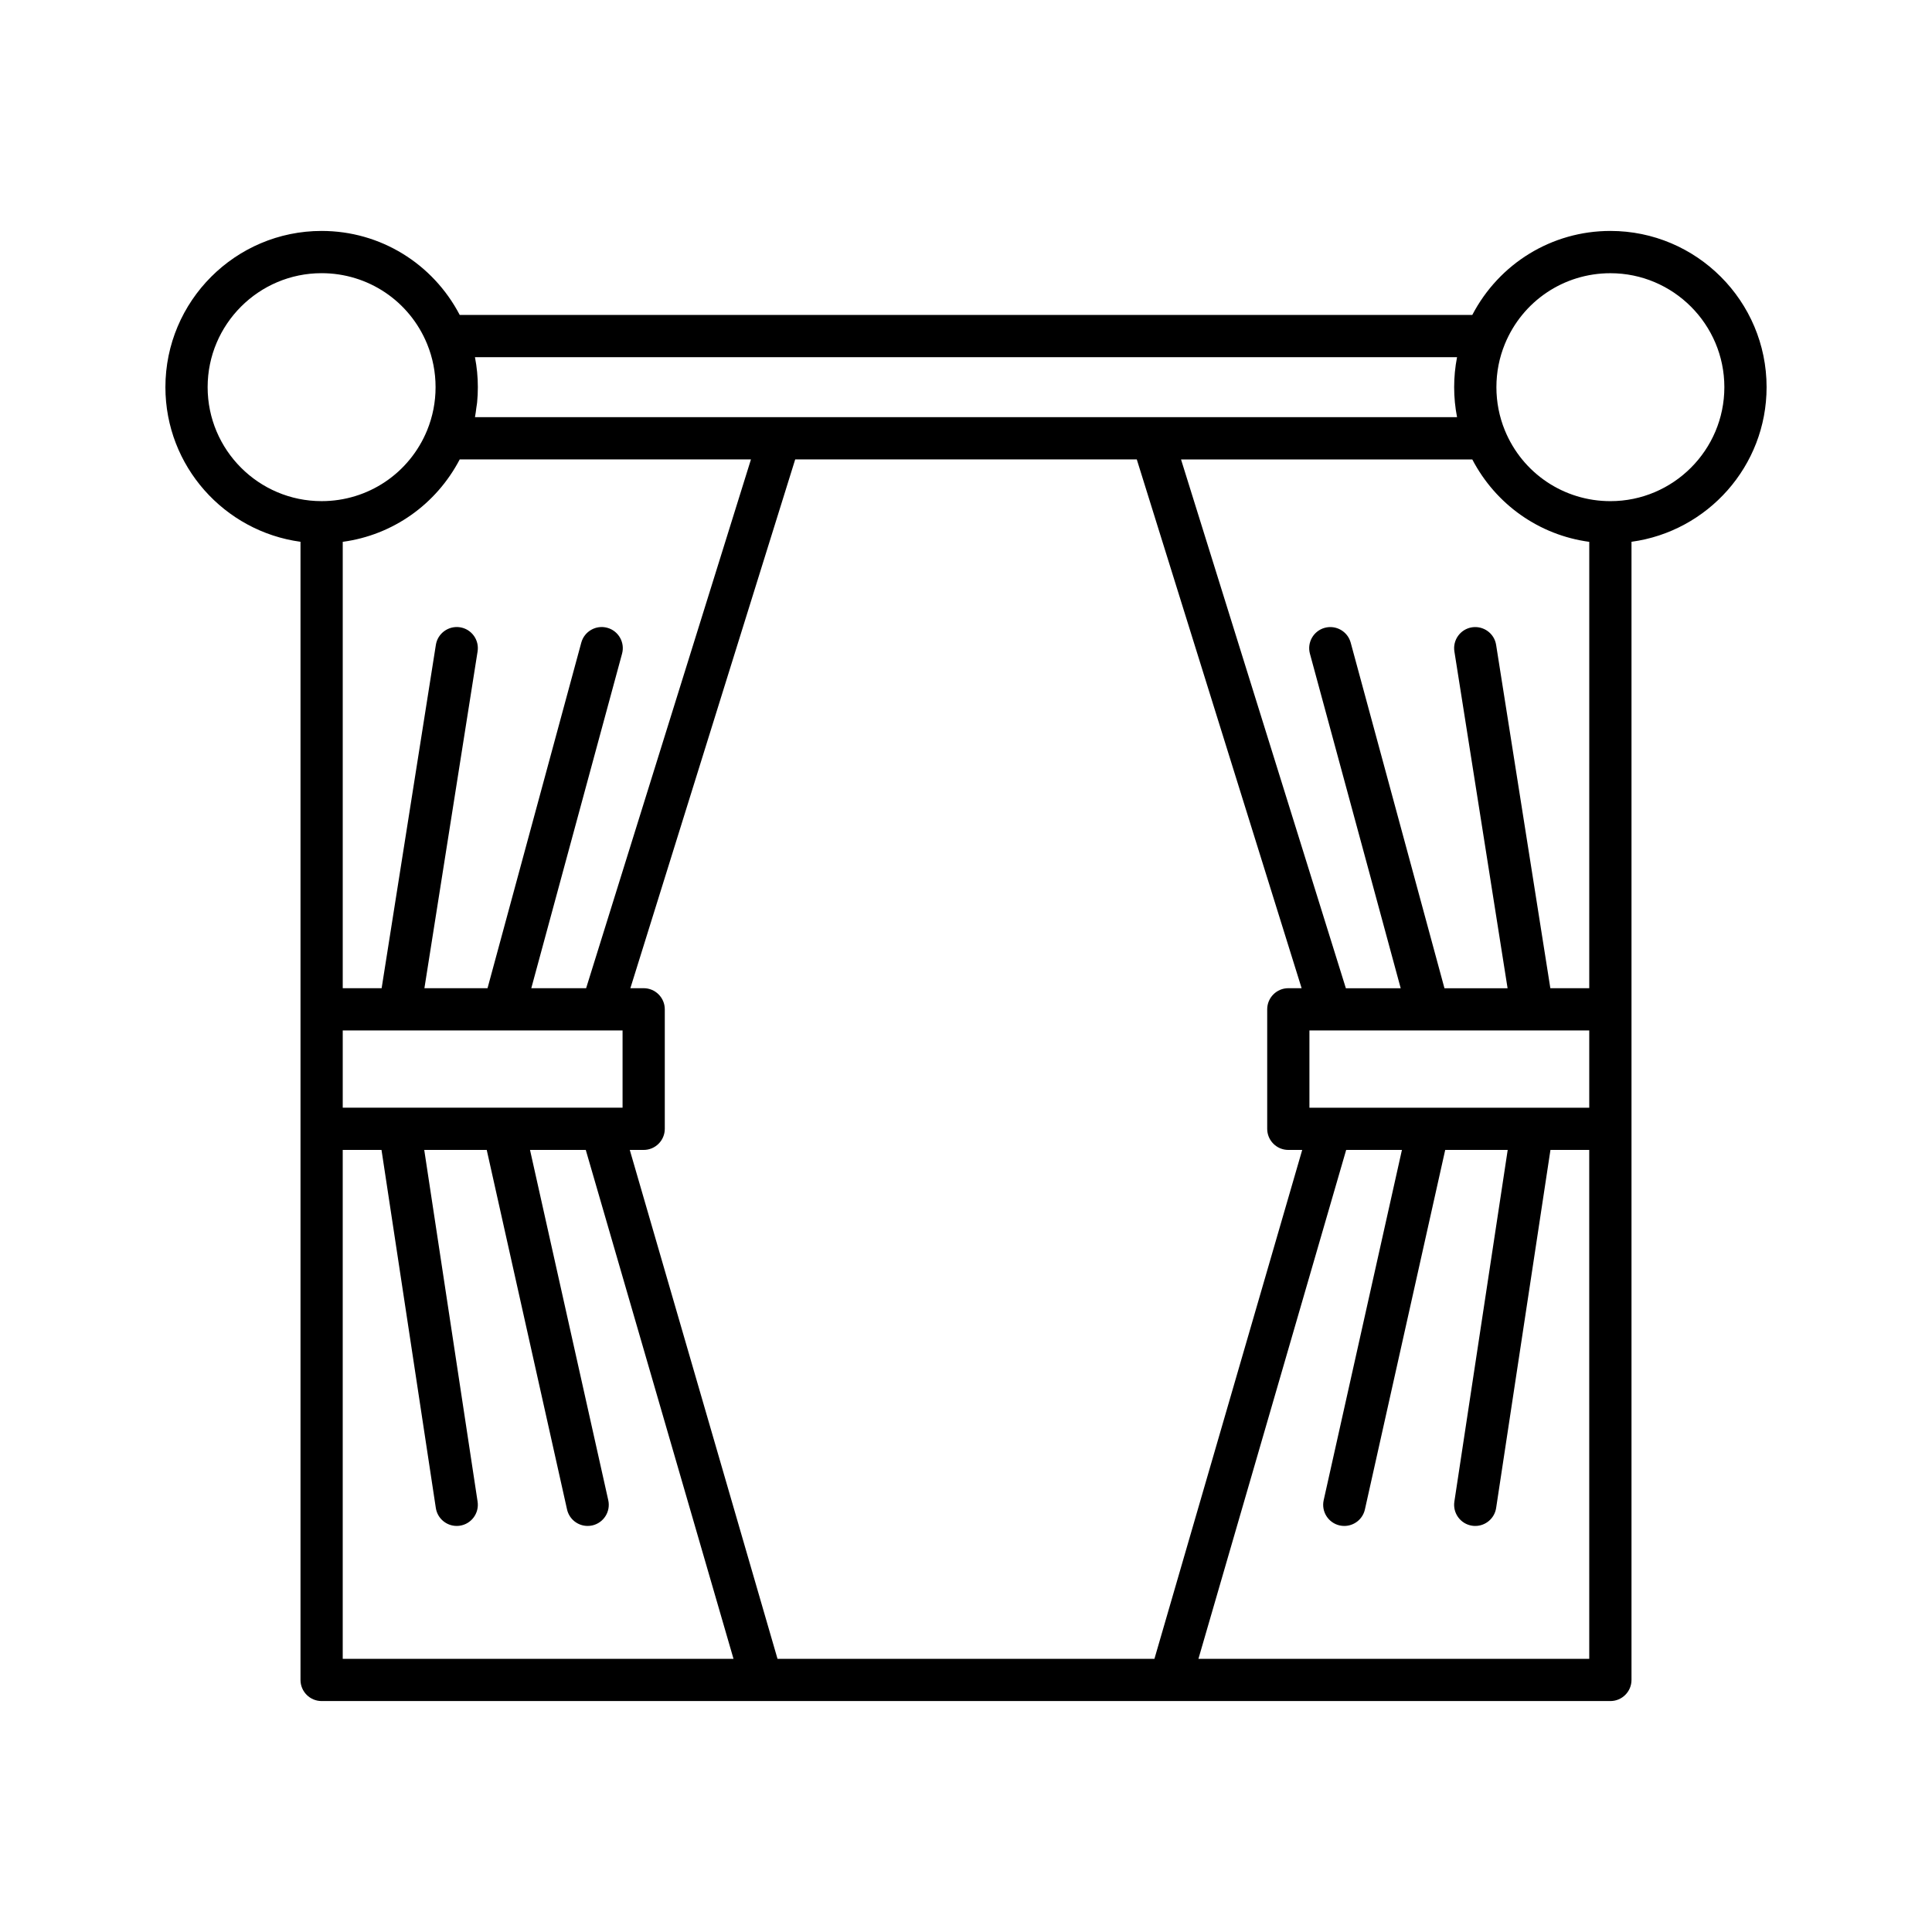 <?xml version="1.0" encoding="UTF-8"?>
<!-- Uploaded to: ICON Repo, www.svgrepo.com, Generator: ICON Repo Mixer Tools -->
<svg fill="#000000" width="800px" height="800px" version="1.1" viewBox="144 144 512 512" xmlns="http://www.w3.org/2000/svg">
 <path d="m570.77 205.2c-15.566 0-29.484 8.656-36.598 22.262h-268.34c-7.109-13.602-21.027-22.262-36.598-22.262-22.828 0-41.398 18.574-41.398 41.402 0 20.926 15.617 38.227 35.801 40.977v301.62c0 3.09 2.508 5.598 5.598 5.598h116.6c0.004 0 0.012 0.004 0.016 0.004 0.008 0 0.012-0.004 0.02-0.004h108.26c0.008 0 0.012 0.004 0.02 0.004 0.004 0 0.012-0.004 0.016-0.004h116.6c3.09 0 5.598-2.508 5.598-5.598v-301.62c20.184-2.746 35.801-20.051 35.801-40.977 0-22.828-18.57-41.402-41.398-41.402zm-40.637 33.457c-0.508 2.602-0.766 5.258-0.766 7.945s0.258 5.344 0.766 7.945h-260.26c0.164-0.832 0.254-1.676 0.367-2.516 0.062-0.473 0.16-0.938 0.203-1.41 0.129-1.328 0.191-2.668 0.191-4.019 0-2.691-0.258-5.344-0.766-7.945zm-187.12 27.086-43.684 140.14h-14.531l24.055-88.652c0.809-2.981-0.953-6.059-3.938-6.867-2.973-0.805-6.059 0.957-6.867 3.938l-24.848 91.582h-16.727l14.094-89.246c0.48-3.055-1.602-5.922-4.656-6.402-3.039-0.469-5.922 1.605-6.402 4.656l-14.371 90.988h-10.309v-118.29c13.266-1.789 24.754-9.895 31-21.84zm-34.027 151.34v20.469h-74.156v-20.469h42.633c0.008 0 0.012 0.004 0.02 0.004 0.004 0 0.012-0.004 0.016-0.004h25.934c0.004 0 0.012 0.004 0.02 0.004 0.004 0 0.012-0.004 0.016-0.004zm-109.96-170.48c0-16.656 13.551-30.207 30.203-30.207 12.316 0 23.297 7.375 27.969 18.781 1.484 3.629 2.234 7.473 2.234 11.426 0 3.949-0.754 7.789-2.234 11.422-4.676 11.41-15.656 18.781-27.973 18.781-16.652 0-30.199-13.547-30.199-30.203zm35.801 337v-134.86h10.277l14.395 94.887c0.422 2.773 2.809 4.758 5.527 4.758 0.281 0 0.562-0.02 0.848-0.062 3.055-0.465 5.156-3.316 4.695-6.375l-14.141-93.207h16.562l21.281 95.27c0.582 2.606 2.894 4.375 5.457 4.375 0.406 0 0.816-0.043 1.227-0.133 3.016-0.676 4.914-3.668 4.242-6.688l-20.738-92.824h14.777l39.152 134.86zm215.11 0h-99.887l-39.152-134.86h3.68c3.09 0 5.598-2.508 5.598-5.598v-31.664c0-3.09-2.508-5.598-5.598-5.598h-3.523l43.684-140.14h90.52l43.684 140.14h-3.523c-3.09 0-5.598 2.508-5.598 5.598v31.664c0 3.09 2.508 5.598 5.598 5.598h3.68zm115.23 0h-103.57l39.152-134.86h14.777l-20.738 92.828c-0.672 3.019 1.227 6.012 4.242 6.688 0.414 0.09 0.824 0.133 1.227 0.133 2.562 0 4.875-1.77 5.457-4.375l21.281-95.27h16.562l-14.137 93.207c-0.461 3.055 1.641 5.91 4.695 6.375 0.285 0.043 0.566 0.062 0.848 0.062 2.719 0 5.106-1.988 5.527-4.758l14.395-94.887h10.277zm0-146.05h-74.156v-20.469h5.516c0.004 0 0.012 0.004 0.016 0.004 0.004 0 0.012-0.004 0.02-0.004h25.934c0.004 0 0.012 0.004 0.016 0.004 0.008 0 0.012-0.004 0.02-0.004h42.633zm0-31.664h-10.309l-14.371-90.988c-0.477-3.055-3.348-5.121-6.402-4.656-3.055 0.48-5.141 3.348-4.656 6.402l14.094 89.246h-16.727l-24.848-91.582c-0.809-2.981-3.871-4.738-6.867-3.938-2.984 0.812-4.746 3.887-3.938 6.867l24.055 88.652h-14.531l-43.684-140.14h77.188c6.242 11.945 17.73 20.051 31 21.84zm5.598-129.08c-12.316 0-23.297-7.371-27.969-18.773-1.484-3.633-2.234-7.477-2.234-11.43 0-3.953 0.75-7.797 2.234-11.418 4.676-11.41 15.656-18.785 27.973-18.785 16.652 0 30.203 13.551 30.203 30.207-0.004 16.652-13.551 30.199-30.207 30.199z"/>
</svg>